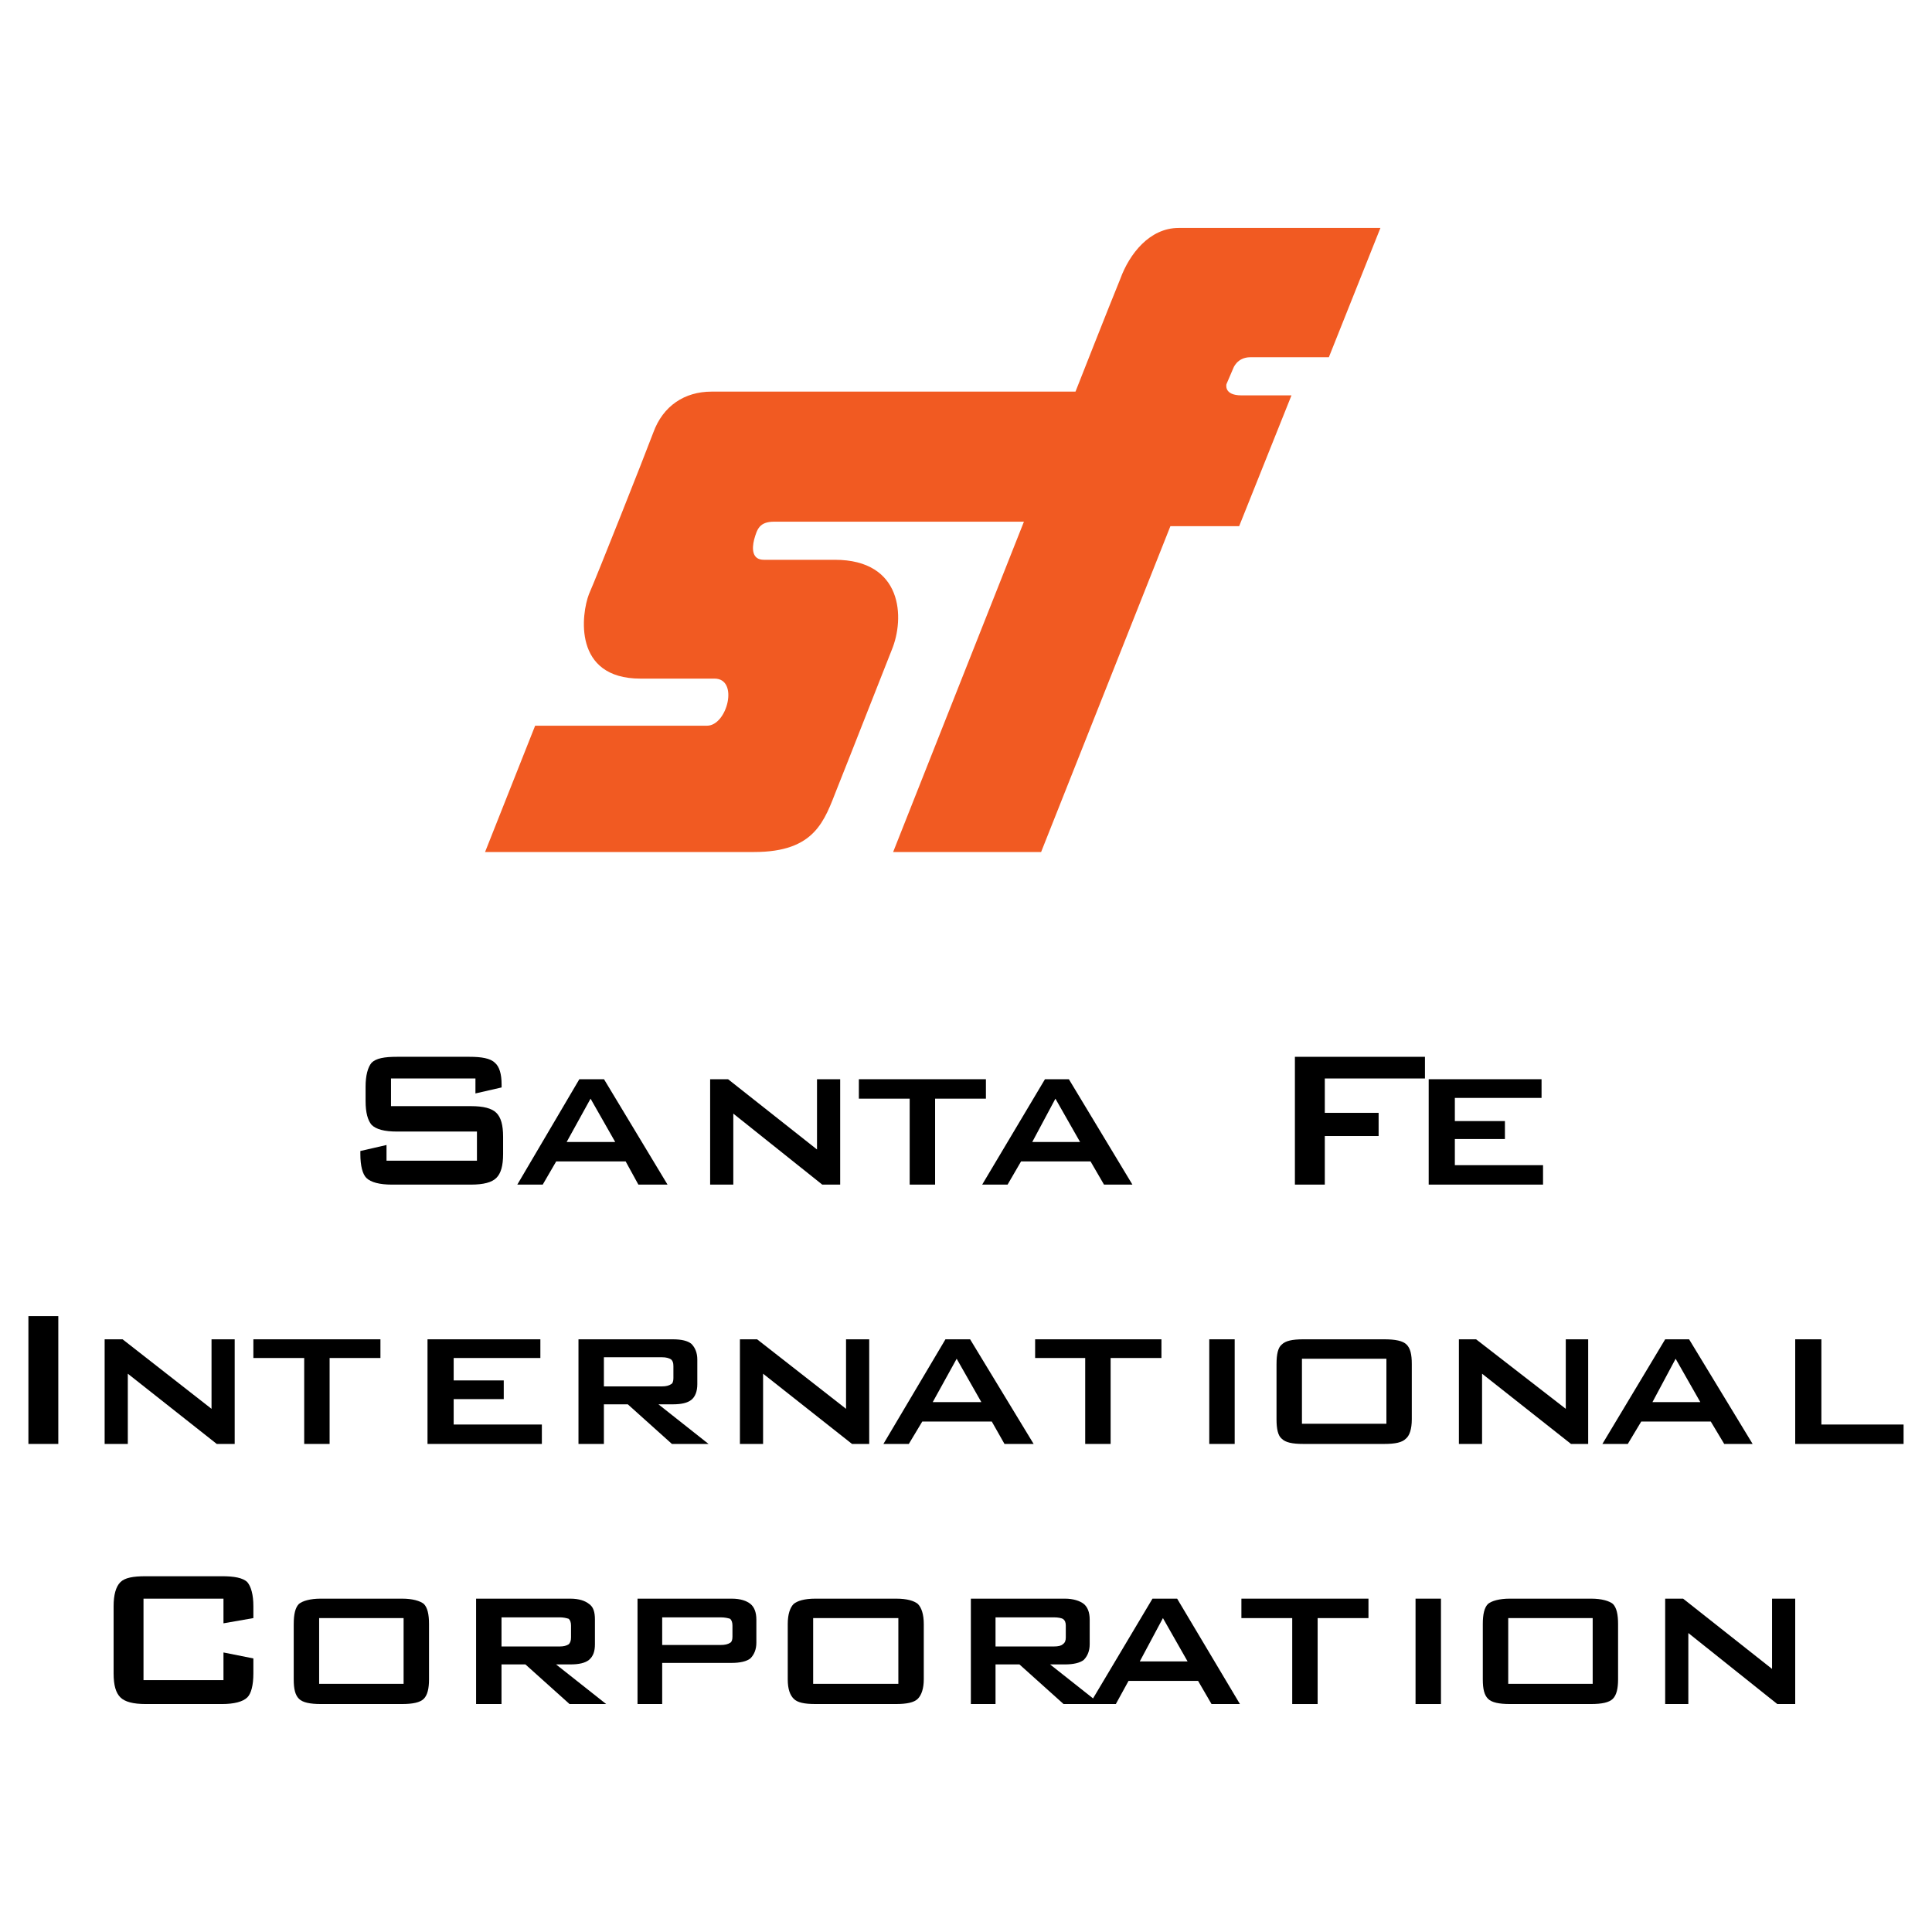 <?xml version="1.0" encoding="utf-8"?>
<!-- Generator: Adobe Illustrator 13.0.0, SVG Export Plug-In . SVG Version: 6.00 Build 14948)  -->
<!DOCTYPE svg PUBLIC "-//W3C//DTD SVG 1.0//EN" "http://www.w3.org/TR/2001/REC-SVG-20010904/DTD/svg10.dtd">
<svg version="1.0" id="Layer_1" xmlns="http://www.w3.org/2000/svg" xmlns:xlink="http://www.w3.org/1999/xlink" x="0px" y="0px"
	 width="192.756px" height="192.756px" viewBox="0 0 192.756 192.756" enable-background="new 0 0 192.756 192.756"
	 xml:space="preserve">
<g>
	<polygon fill-rule="evenodd" clip-rule="evenodd" fill="#FFFFFF" points="0,0 192.756,0 192.756,192.756 0,192.756 0,0 	"/>
	<path fill-rule="evenodd" clip-rule="evenodd" fill="#F15A22" d="M89.108,85.006h14.764l12.899-32.511h6.86l5.22-13.049
		c0,0-4.101,0-4.996,0c-1.789,0-1.491-1.119-1.491-1.119l0.671-1.566c0,0,0.373-1.119,1.716-1.119c0.671,0,7.829,0,7.829,0
		l5.145-12.9c0,0-17.373,0-20.133,0c-2.907,0-4.921,2.61-5.816,5.071c-1.043,2.535-4.474,11.259-4.474,11.259s-33.629,0-36.313,0
		s-4.847,1.417-5.816,4.101c-0.895,2.386-5.592,14.242-6.413,16.106c-0.746,1.938-1.64,8.426,5.145,8.426c1.79,0,4.847,0,7.382,0
		c2.46,0,1.268,4.698-0.746,4.698c-5.07,0-17.15,0-17.15,0l-4.996,12.602c0,0,21.326,0,26.844,0c6.115,0,7.009-3.132,8.277-6.338
		c1.342-3.355,4.549-11.558,5.443-13.795c1.342-3.206,1.119-9.022-5.667-9.022c-6.86,0-4.399,0-7.083,0
		c-1.193,0-1.193-1.118-0.97-2.013c0.298-1.044,0.522-1.79,2.014-1.79c2.087,0,24.905,0,24.905,0L89.108,85.006L89.108,85.006z"/>
	<path fill-rule="evenodd" clip-rule="evenodd" d="M47.437,107.6H39.01v2.76h7.979c1.268,0,2.087,0.223,2.535,0.67
		c0.447,0.447,0.671,1.193,0.671,2.387v1.715c0,1.193-0.224,1.939-0.671,2.387c-0.448,0.447-1.268,0.67-2.535,0.67h-7.904
		c-1.193,0-2.088-0.223-2.535-0.67c-0.373-0.373-0.597-1.193-0.597-2.387v-0.297l2.61-0.598v1.566h9.022v-2.908h-7.979
		c-1.268,0-2.088-0.225-2.535-0.672c-0.373-0.447-0.597-1.193-0.597-2.385v-1.418c0-1.119,0.224-1.938,0.597-2.387
		c0.447-0.447,1.268-0.596,2.535-0.596h7.233c1.193,0,2.088,0.148,2.535,0.596c0.448,0.373,0.671,1.119,0.671,2.164v0.297
		l-2.61,0.598V107.6L47.437,107.6z"/>
	<path fill-rule="evenodd" clip-rule="evenodd" d="M51.612,118.188l6.189-10.514h2.46l6.338,10.514h-2.908l-1.268-2.311H55.49
		l-1.342,2.311H51.612L51.612,118.188z M56.534,113.938h4.847l-2.461-4.324L56.534,113.938L56.534,113.938z"/>
	<polygon fill-rule="evenodd" clip-rule="evenodd" points="70.851,118.188 70.851,107.674 72.64,107.674 81.513,114.684 
		81.513,107.674 83.825,107.674 83.825,118.188 82.035,118.188 73.162,111.105 73.162,118.188 70.851,118.188 	"/>
	<polygon fill-rule="evenodd" clip-rule="evenodd" points="93.295,109.613 93.295,118.188 90.759,118.188 90.759,109.613 
		85.689,109.613 85.689,107.674 98.365,107.674 98.365,109.613 93.295,109.613 	"/>
	<path fill-rule="evenodd" clip-rule="evenodd" d="M97.992,118.188l6.264-10.514h2.386l6.339,10.514h-2.834l-1.342-2.311h-6.935
		l-1.343,2.311H97.992L97.992,118.188z M102.988,113.938h4.772l-2.461-4.324L102.988,113.938L102.988,113.938z"/>
	<polygon fill-rule="evenodd" clip-rule="evenodd" points="129.193,118.188 129.193,105.438 142.168,105.438 142.168,107.6 
		132.176,107.6 132.176,111.029 137.545,111.029 137.545,113.342 132.176,113.342 132.176,118.188 129.193,118.188 	"/>
	<polygon fill-rule="evenodd" clip-rule="evenodd" points="142.541,118.188 142.541,107.674 153.801,107.674 153.801,109.539 
		145.15,109.539 145.15,111.85 150.146,111.85 150.146,113.641 145.15,113.641 145.15,116.25 153.949,116.25 153.949,118.188 
		142.541,118.188 	"/>
	<polygon fill-rule="evenodd" clip-rule="evenodd" points="2.834,144.062 2.834,131.312 5.817,131.312 5.817,144.062 2.834,144.062 
			"/>
	<polygon fill-rule="evenodd" clip-rule="evenodd" points="10.44,144.062 10.44,133.623 12.23,133.623 21.104,140.559 
		21.104,133.623 23.415,133.623 23.415,144.062 21.625,144.062 12.752,137.055 12.752,144.062 10.44,144.062 	"/>
	<polygon fill-rule="evenodd" clip-rule="evenodd" points="32.885,135.488 32.885,144.062 30.35,144.062 30.35,135.488 
		25.279,135.488 25.279,133.623 37.956,133.623 37.956,135.488 32.885,135.488 	"/>
	<polygon fill-rule="evenodd" clip-rule="evenodd" points="42.653,144.062 42.653,133.623 53.913,133.623 53.913,135.488 
		45.263,135.488 45.263,137.725 50.259,137.725 50.259,139.59 45.263,139.59 45.263,142.125 54.062,142.125 54.062,144.062 
		42.653,144.062 	"/>
	<path fill-rule="evenodd" clip-rule="evenodd" d="M66.067,135.414h-5.816v2.906h5.816c0.373,0,0.671-0.074,0.895-0.223
		c0.149-0.074,0.224-0.299,0.224-0.596v-1.193c0-0.373-0.075-0.521-0.224-0.672C66.738,135.488,66.439,135.414,66.067,135.414
		L66.067,135.414z M57.715,144.062v-10.439h9.396c0.895,0,1.491,0.15,1.864,0.447c0.373,0.373,0.596,0.896,0.596,1.566v2.461
		c0,0.746-0.224,1.268-0.596,1.566c-0.373,0.299-0.97,0.447-1.864,0.447h-1.417l4.996,3.951h-3.654l-4.399-3.951h-2.386v3.951
		H57.715L57.715,144.062z"/>
	<polygon fill-rule="evenodd" clip-rule="evenodd" points="73.822,144.062 73.822,133.623 75.537,133.623 84.41,140.559 
		84.41,133.623 86.722,133.623 86.722,144.062 85.006,144.062 76.133,137.055 76.133,144.062 73.822,144.062 	"/>
	<path fill-rule="evenodd" clip-rule="evenodd" d="M88.139,144.062l6.189-10.439h2.46l6.338,10.439h-2.908l-1.268-2.236h-6.935
		l-1.342,2.236H88.139L88.139,144.062z M93.06,139.887h4.848l-2.461-4.324L93.06,139.887L93.06,139.887z"/>
	<polygon fill-rule="evenodd" clip-rule="evenodd" points="110.807,135.488 110.807,144.062 108.271,144.062 108.271,135.488 
		103.275,135.488 103.275,133.623 115.877,133.623 115.877,135.488 110.807,135.488 	"/>
	<polygon fill-rule="evenodd" clip-rule="evenodd" points="120.649,144.062 120.649,133.623 123.185,133.623 123.185,144.062 
		120.649,144.062 	"/>
	<path fill-rule="evenodd" clip-rule="evenodd" d="M129.896,142.049h8.426v-6.486h-8.426V142.049L129.896,142.049z M127.36,136.084
		c0-0.969,0.149-1.641,0.521-1.938c0.373-0.373,1.044-0.523,2.163-0.523h8.053c1.119,0,1.864,0.15,2.237,0.523
		c0.373,0.371,0.521,0.969,0.521,1.938v5.518c0,0.971-0.224,1.641-0.596,1.939c-0.373,0.373-1.044,0.521-2.163,0.521h-8.053
		c-1.119,0-1.79-0.148-2.163-0.521c-0.372-0.299-0.521-0.969-0.521-1.939V136.084L127.36,136.084z"/>
	<polygon fill-rule="evenodd" clip-rule="evenodd" points="145.555,144.062 145.555,133.623 147.27,133.623 156.218,140.559 
		156.218,133.623 158.454,133.623 158.454,144.062 156.739,144.062 147.866,137.055 147.866,144.062 145.555,144.062 	"/>
	<path fill-rule="evenodd" clip-rule="evenodd" d="M159.871,144.062l6.264-10.439h2.386l6.339,10.439h-2.834l-1.342-2.236h-6.936
		l-1.342,2.236H159.871L159.871,144.062z M164.867,139.887h4.772l-2.461-4.324L164.867,139.887L164.867,139.887z"/>
	<polygon fill-rule="evenodd" clip-rule="evenodd" points="179.109,144.062 179.109,133.623 181.719,133.623 181.719,142.125 
		189.921,142.125 189.921,144.062 179.109,144.062 	"/>
	<path fill-rule="evenodd" clip-rule="evenodd" d="M22.296,159.498h-7.979v8.127h7.979v-2.758l2.983,0.596v1.492
		c0,1.193-0.224,2.014-0.597,2.387c-0.447,0.447-1.342,0.67-2.535,0.67h-7.606c-1.268,0-2.088-0.223-2.535-0.67
		c-0.447-0.449-0.671-1.193-0.671-2.387v-6.711c0-1.119,0.224-1.939,0.671-2.387s1.268-0.596,2.535-0.596h7.606
		c1.193,0,2.088,0.148,2.535,0.596c0.373,0.447,0.597,1.268,0.597,2.387v1.193l-2.983,0.521V159.498L22.296,159.498z"/>
	<path fill-rule="evenodd" clip-rule="evenodd" d="M31.841,167.998h8.426v-6.561h-8.426V167.998L31.841,167.998z M29.306,162.033
		c0-0.969,0.149-1.641,0.522-2.014c0.373-0.297,1.119-0.521,2.163-0.521h8.128c1.043,0,1.789,0.225,2.162,0.521
		c0.373,0.373,0.522,1.045,0.522,2.014v5.518c0,0.895-0.149,1.566-0.522,1.939c-0.373,0.373-1.119,0.521-2.162,0.521H31.99
		c-1.044,0-1.79-0.148-2.163-0.521s-0.522-0.969-0.522-1.939V162.033L29.306,162.033z"/>
	<path fill-rule="evenodd" clip-rule="evenodd" d="M55.852,161.363h-5.816v2.906h5.816c0.373,0,0.671-0.074,0.895-0.223
		c0.149-0.148,0.224-0.373,0.224-0.672v-1.193c0-0.297-0.075-0.521-0.224-0.67C56.522,161.438,56.224,161.363,55.852,161.363
		L55.852,161.363z M47.5,170.012v-10.514h9.395c0.895,0,1.491,0.225,1.864,0.521c0.447,0.299,0.597,0.82,0.597,1.566v2.461
		c0,0.67-0.149,1.193-0.597,1.566c-0.373,0.297-0.969,0.447-1.864,0.447h-1.417l4.996,3.951H56.82l-4.399-3.951h-2.386v3.951H47.5
		L47.5,170.012z"/>
	<path fill-rule="evenodd" clip-rule="evenodd" d="M63.606,170.012v-10.514h9.396c0.895,0,1.491,0.225,1.864,0.521
		c0.373,0.299,0.597,0.82,0.597,1.566v2.312c0,0.67-0.224,1.191-0.597,1.564c-0.373,0.299-1.044,0.447-1.864,0.447h-6.935v4.102
		H63.606L63.606,170.012z M71.883,161.363h-5.816v2.758h5.816c0.447,0,0.746-0.074,0.97-0.223c0.149-0.076,0.224-0.299,0.224-0.598
		v-1.119c0-0.297-0.075-0.521-0.224-0.67C72.629,161.438,72.33,161.363,71.883,161.363L71.883,161.363z"/>
	<path fill-rule="evenodd" clip-rule="evenodd" d="M81.129,167.998h8.5v-6.561h-8.5V167.998L81.129,167.998z M78.594,162.033
		c0-0.969,0.224-1.641,0.597-2.014c0.373-0.297,1.044-0.521,2.163-0.521h8.053c1.118,0,1.79,0.225,2.162,0.521
		c0.373,0.373,0.597,1.045,0.597,2.014v5.518c0,0.895-0.224,1.566-0.597,1.939c-0.373,0.373-1.119,0.521-2.162,0.521h-8.053
		c-1.119,0-1.79-0.148-2.163-0.521c-0.373-0.373-0.597-0.969-0.597-1.939V162.033L78.594,162.033z"/>
	<path fill-rule="evenodd" clip-rule="evenodd" d="M105.14,161.363h-5.816v2.906h5.816c0.447,0,0.745-0.074,0.895-0.223
		c0.224-0.148,0.299-0.373,0.299-0.672v-1.193c0-0.297-0.075-0.521-0.299-0.67C105.885,161.438,105.587,161.363,105.14,161.363
		L105.14,161.363z M96.863,170.012v-10.514h9.395c0.82,0,1.491,0.225,1.864,0.521c0.373,0.299,0.597,0.82,0.597,1.566v2.461
		c0,0.67-0.224,1.193-0.597,1.566c-0.373,0.297-1.044,0.447-1.864,0.447h-1.491l4.996,3.951h-3.654l-4.399-3.951h-2.386v3.951
		H96.863L96.863,170.012z"/>
	<path fill-rule="evenodd" clip-rule="evenodd" d="M108.719,170.012l6.264-10.514h2.46l6.265,10.514h-2.834l-1.342-2.311h-6.936
		l-1.268,2.311H108.719L108.719,170.012z M113.715,165.762h4.771l-2.46-4.324L113.715,165.762L113.715,165.762z"/>
	<polygon fill-rule="evenodd" clip-rule="evenodd" points="131.461,161.438 131.461,170.012 128.926,170.012 128.926,161.438 
		123.855,161.438 123.855,159.498 136.532,159.498 136.532,161.438 131.461,161.438 	"/>
	<polygon fill-rule="evenodd" clip-rule="evenodd" points="141.229,170.012 141.229,159.498 143.765,159.498 143.765,170.012 
		141.229,170.012 	"/>
	<path fill-rule="evenodd" clip-rule="evenodd" d="M150.476,167.998h8.426v-6.561h-8.426V167.998L150.476,167.998z M147.94,162.033
		c0-0.969,0.149-1.641,0.522-2.014c0.372-0.297,1.118-0.521,2.162-0.521h8.128c1.044,0,1.789,0.225,2.162,0.521
		c0.373,0.373,0.522,1.045,0.522,2.014v5.518c0,0.895-0.149,1.566-0.522,1.939s-1.118,0.521-2.162,0.521h-8.128
		c-1.044,0-1.79-0.148-2.162-0.521c-0.373-0.373-0.522-0.969-0.522-1.939V162.033L147.94,162.033z"/>
	<polygon fill-rule="evenodd" clip-rule="evenodd" points="166.135,170.012 166.135,159.498 167.924,159.498 176.798,166.508 
		176.798,159.498 179.109,159.498 179.109,170.012 177.319,170.012 168.446,162.928 168.446,170.012 166.135,170.012 	"/>
</g>
</svg>
